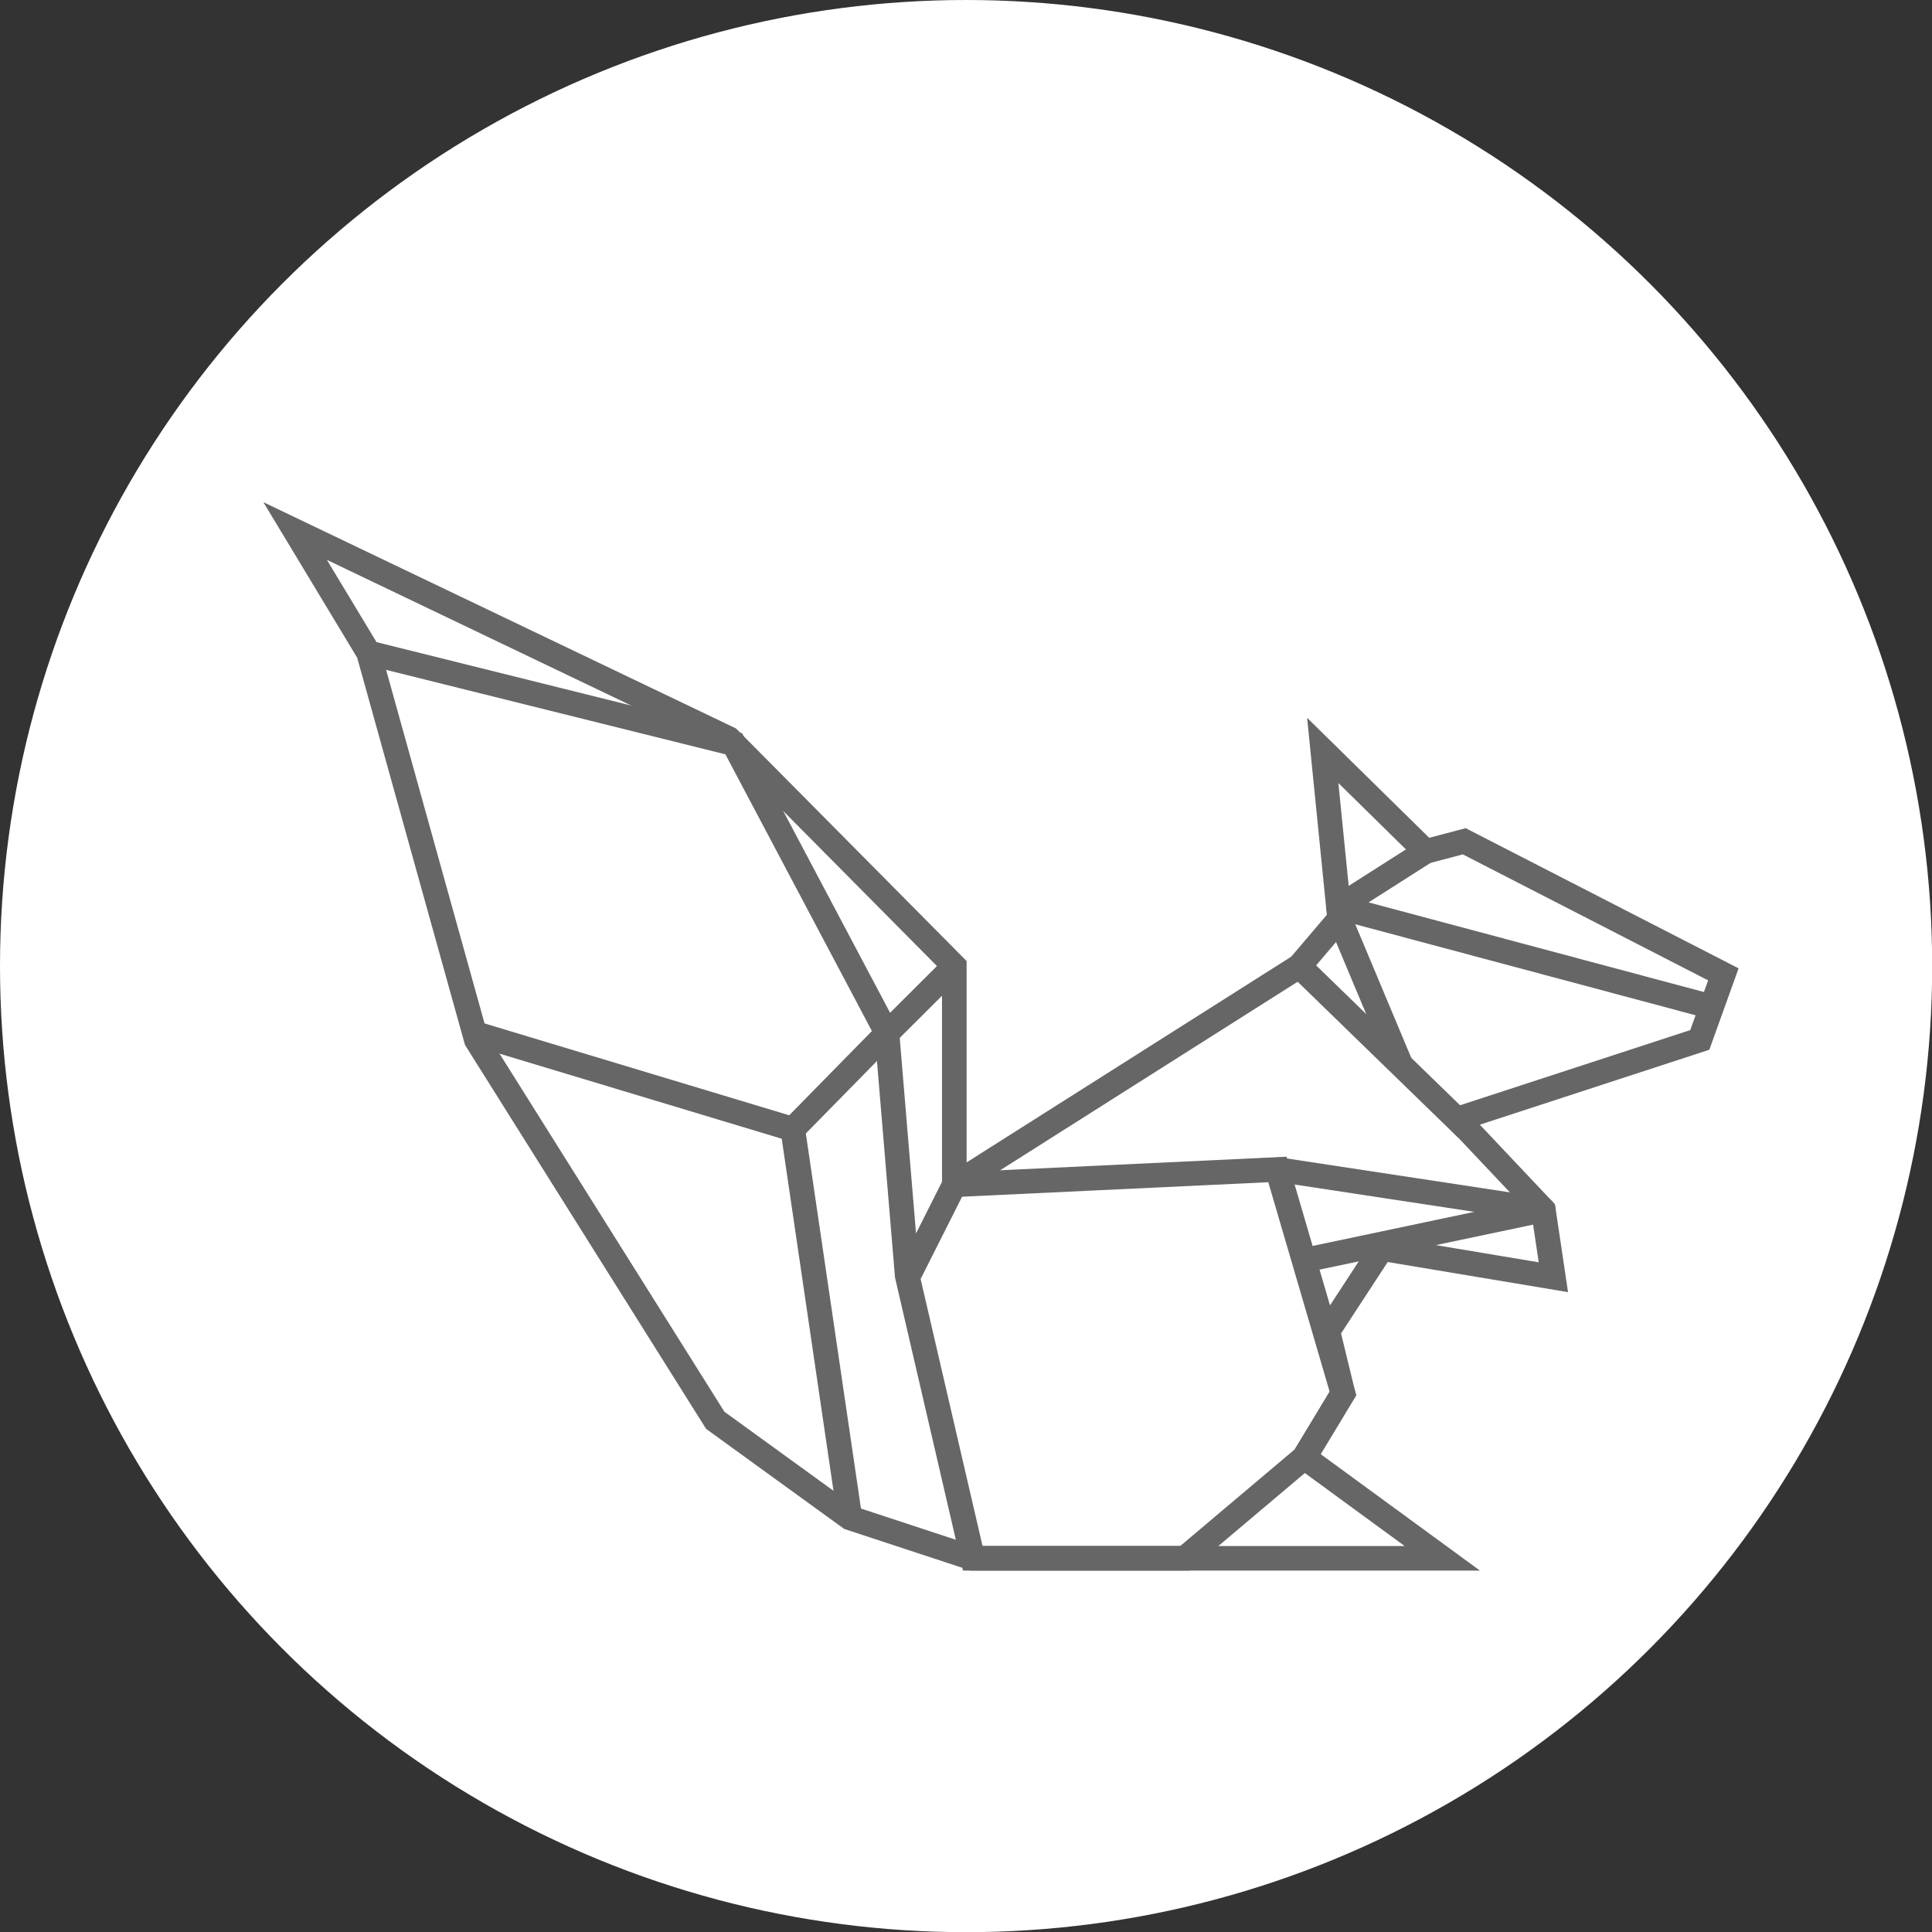 <?xml version="1.0" encoding="UTF-8"?> <svg xmlns="http://www.w3.org/2000/svg" viewBox="0 0 109.91 109.91"><rect x="0" y="0" width="109.91" height="109.91" fill="#333333" stroke="none"/> <defs> <style>.cls-1{fill:#fff;}.cls-2{opacity:0.9;}.cls-3,.cls-4{fill:none;stroke:#666;stroke-width:1.4px;}.cls-3{stroke-miterlimit:10;}.cls-4{stroke-linejoin:round;}</style> </defs> <g id="Layer_2" data-name="Layer 2"> <g id="Layer_1-2" data-name="Layer 1"> <circle class="cls-1" cx="54.96" cy="54.96" r="54.96"></circle> <polygon class="cls-3" points="48.35 86.35 40.69 80.8 27.1 59.16 20.97 37.14 16.79 30.21 41.46 42.02 54.29 54.96 54.29 67.4 73.92 54.96 76.21 52.27 75.25 42.69 81.1 48.44 83.3 47.86 98.04 55.43 96.7 59.16 82.92 63.66 87.8 68.83 88.37 72.66 78.61 71.03 75.54 75.73 76.4 79.27 74.2 82.91 82.05 88.65 55.34 88.65 48.35 86.35"></polygon> <polyline class="cls-3" points="48.35 86.35 45.1 64.24 26.99 58.78"></polyline> <polyline class="cls-3" points="20.97 37.14 41.74 42.31 50.46 58.78 51.61 72.57 55.34 88.65 67.4 88.65 74.2 82.91 76.4 79.27 72.67 66.53 54.29 67.4 51.58 72.78"></polyline> <polyline class="cls-3" points="45.1 64.24 50.46 58.78 54.29 54.96"></polyline> <polyline class="cls-4" points="72.67 66.53 87.8 68.83 74.18 71.7"></polyline> <line class="cls-3" x1="73.91" y1="54.96" x2="83.46" y2="64.24"></line> <line class="cls-3" x1="76.21" y1="52.27" x2="79.69" y2="60.57"></line> <polyline class="cls-4" points="97.38 57.28 76.14 51.6 81.1 48.44"></polyline> </g> </g> </svg> 